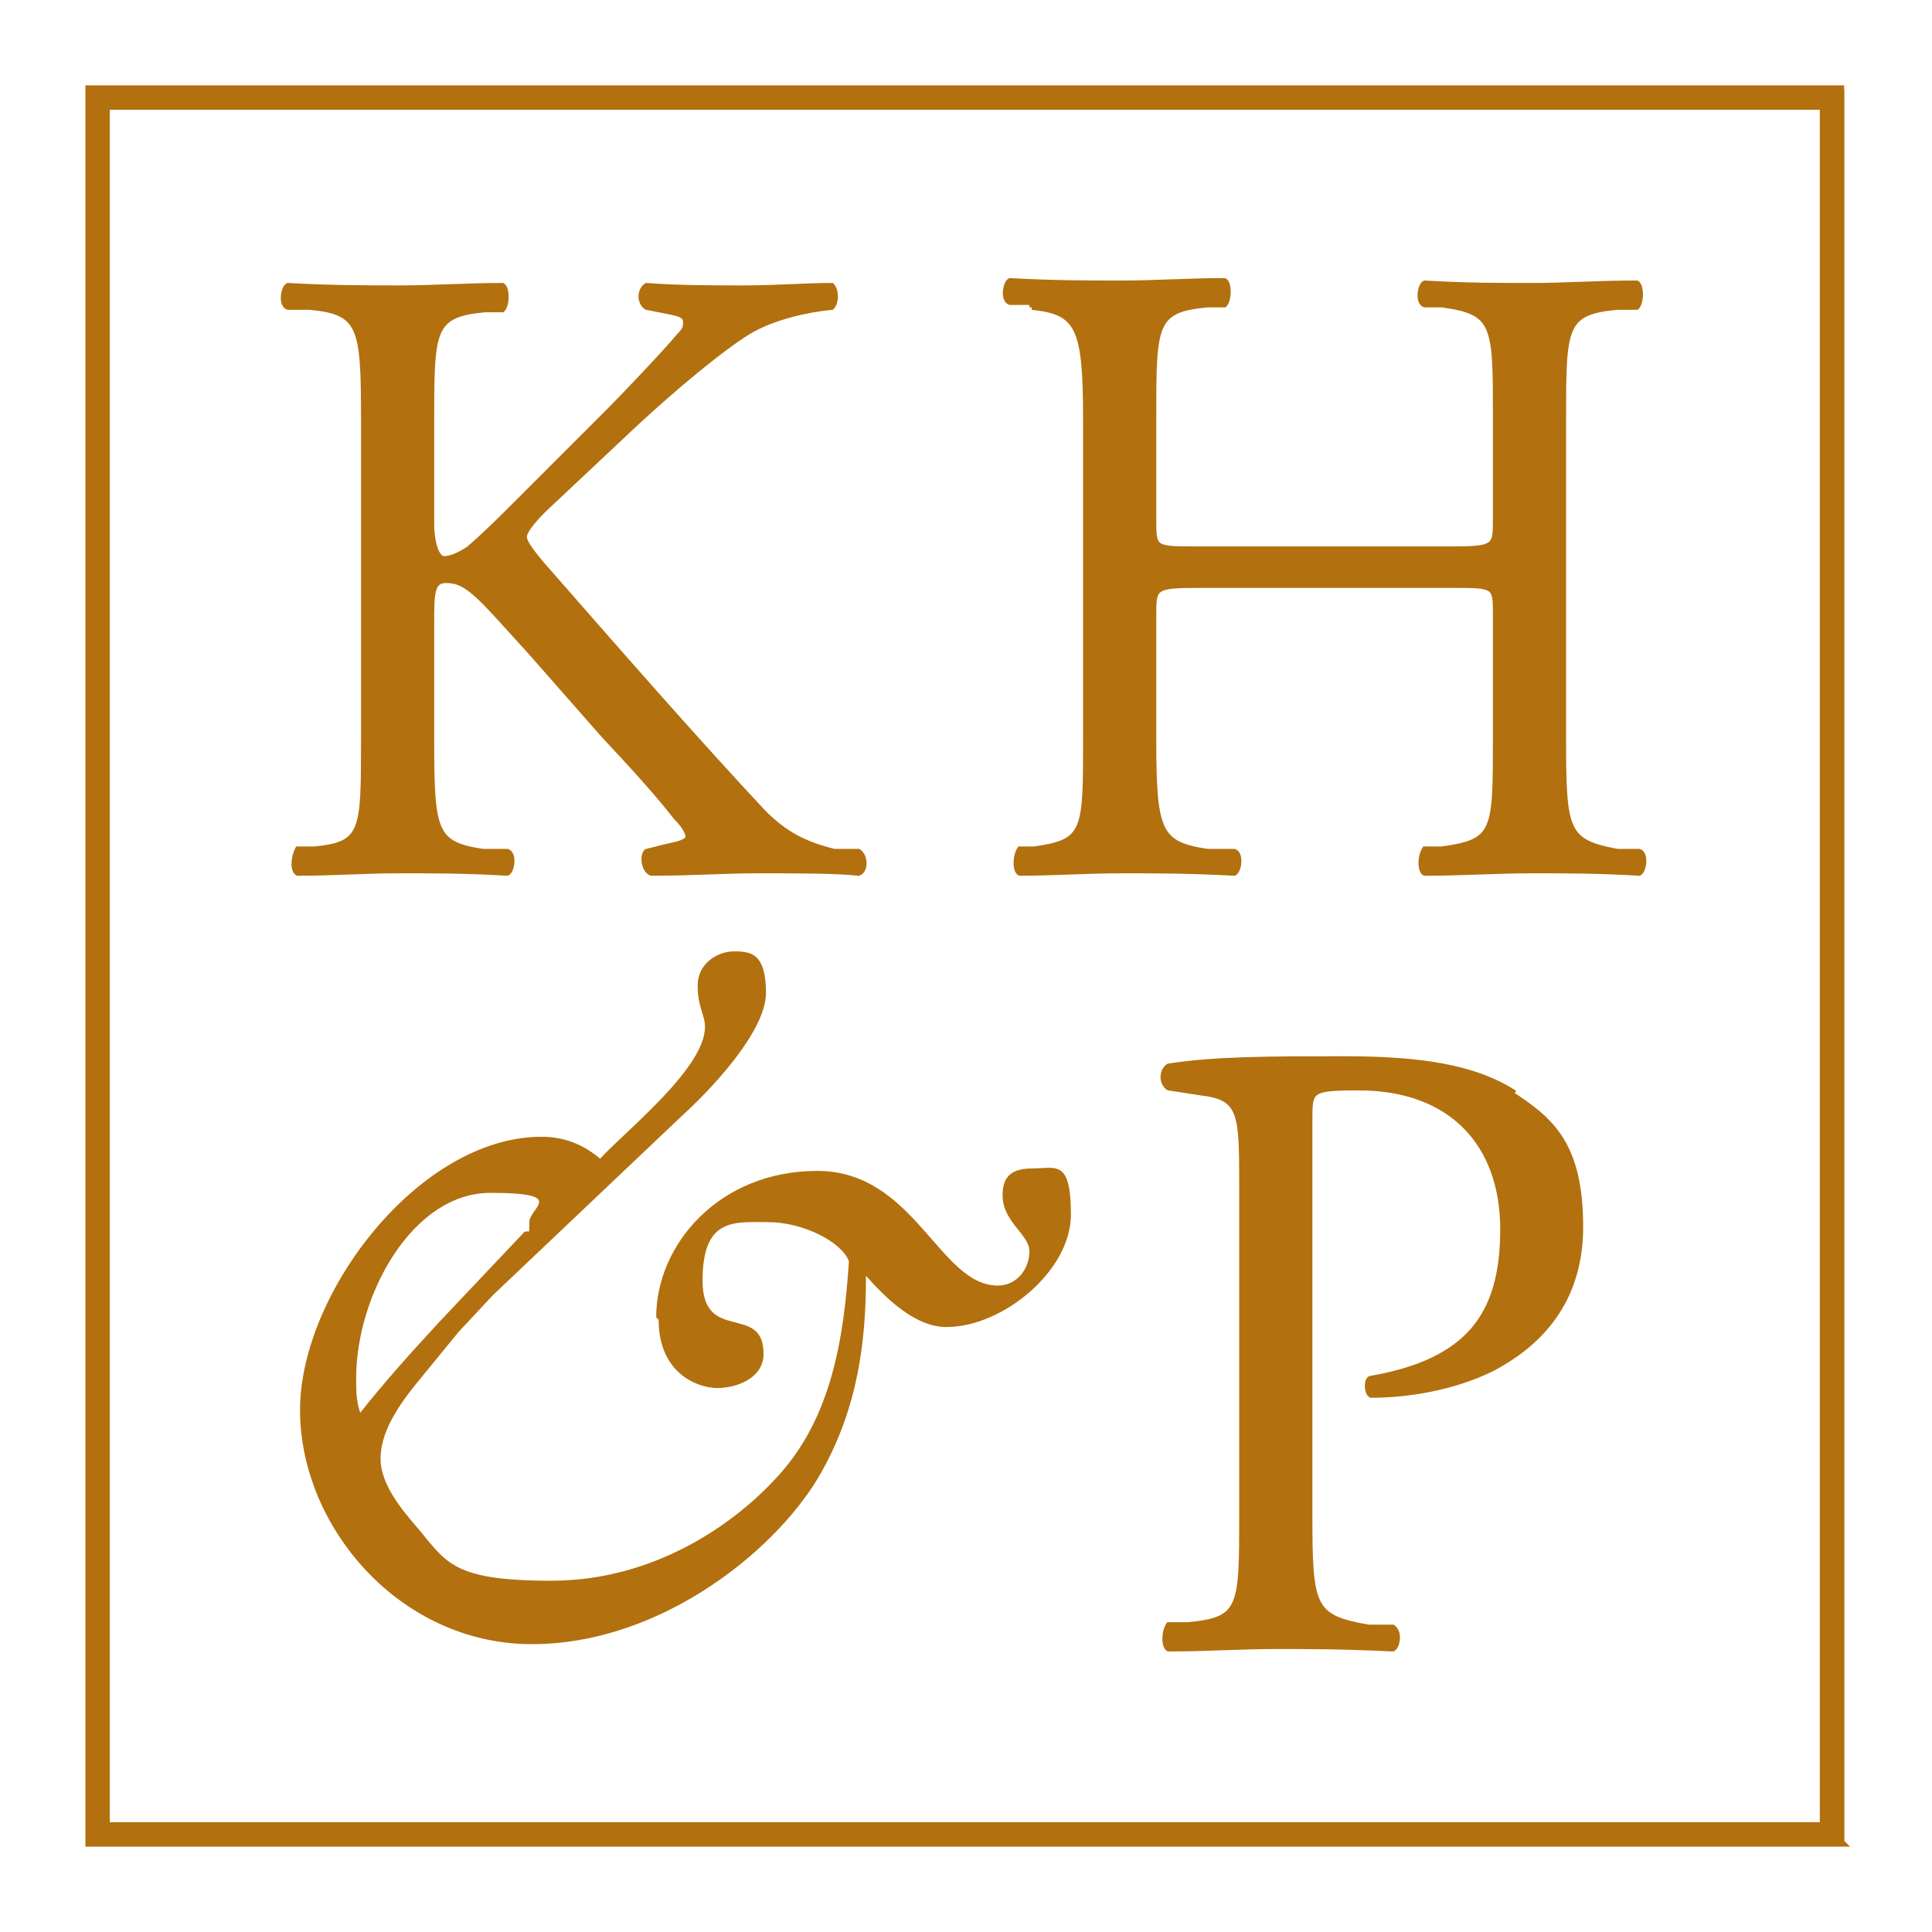 <?xml version="1.0" encoding="UTF-8"?>
<svg xmlns="http://www.w3.org/2000/svg" id="Layer_1" data-name="Layer 1" version="1.2" viewBox="0 0 79.2 79.2">
  <g>
    <path d="M74.9,74.9H4.3V4.3h70.6v70.6h0ZM75.4,3.8H3.8v71.7h71.7V3.8Z" fill="#b2700e" stroke="#b2700e" stroke-miterlimit="10" stroke-width=".2"></path>
    <path d="M75.6,75.6H3.6V3.6h71.9v71.9h0ZM3.9,75.3h71.4V3.9H3.9v71.4h0ZM75,75H4.2V4.2h70.9v70.9h0ZM4.4,74.8h70.3V4.4H4.4v70.3h0Z" fill="#b2700e" stroke="#b2700e" stroke-miterlimit="10" stroke-width=".2"></path>
  </g>
  <path d="M12.7,12.6c2.1.2,2.2.8,2.2,4.6v13.1c0,3.8,0,4.3-2,4.5h-.7c-.2.4-.2.9,0,1,1.5,0,2.7-.1,4.2-.1s2.7,0,4.4.1c.2-.1.3-.8,0-.9h-1c-2-.3-2.1-.8-2.1-4.6v-4.7c0-1.3,0-1.8.6-1.8.9,0,1.4.7,3.5,3l2.9,3.3c1.4,1.5,2.3,2.5,3,3.4.3.3.5.6.5.8s-.4.3-.9.4l-.8.2c-.2.2-.1.8.2.9,1.7,0,2.9-.1,4.4-.1s3.2,0,4.1.1c.3-.1.3-.7,0-.9h-1c-1.2-.3-2-.7-2.9-1.6-2.8-3-5.6-6.2-9.1-10.2-.5-.6-.7-.9-.7-1.1s.3-.6.8-1.1l3.3-3.1c2-1.9,4.1-3.6,5.1-4.2,1-.6,2.4-.9,3.4-1,.2-.2.2-.7,0-.9-1.1,0-2.3.1-3.6.1s-2.7,0-4-.1c-.3.2-.3.7,0,.9l1,.2c.5.1.6.2.6.4s0,.3-.3.6c-.4.5-2.2,2.4-2.8,3l-3.9,3.9c-.4.4-1.3,1.3-1.9,1.8-.3.2-.7.4-1,.4s-.5-.7-.5-1.4v-4.2c0-3.8,0-4.4,2.2-4.6h.7c.2-.2.2-.9,0-1-1.5,0-2.8.1-4.2.1s-2.8,0-4.6-.1c-.2.1-.3.8,0,.9h.9Z" fill="#b2700e" stroke="#b2700e" stroke-miterlimit="10" stroke-width=".2"></path>
  <path d="M42.3,12.6c1.9.2,2.2.8,2.2,4.6v13.1c0,3.8,0,4.2-2.1,4.5h-.6c-.2.3-.2.9,0,1,1.4,0,2.7-.1,4.2-.1s2.7,0,4.6.1c.2-.1.3-.8,0-.9h-1.1c-2-.3-2.2-.8-2.2-4.6v-5.1c0-1.1,0-1.2,1.8-1.2h10.4c1.8,0,1.8,0,1.8,1.2v5.1c0,3.8,0,4.2-2.2,4.5h-.7c-.2.3-.2.9,0,1,1.6,0,2.9-.1,4.4-.1s2.7,0,4.4.1c.2-.1.3-.8,0-.9h-.9c-2.1-.4-2.2-.8-2.2-4.6v-13.1c0-3.8,0-4.4,2.2-4.6h.8c.2-.2.2-.9,0-1-1.7,0-2.9.1-4.3.1s-2.7,0-4.4-.1c-.2.1-.3.8,0,.9h.7c2.2.3,2.2.8,2.2,4.6v4.2c0,1.1,0,1.2-1.8,1.2h-10.4c-1.8,0-1.8,0-1.8-1.2v-4.2c0-3.8,0-4.4,2.2-4.6h.7c.2-.2.2-.9,0-1-1.5,0-2.8.1-4.2.1s-2.8,0-4.6-.1c-.2.1-.3.8,0,.9h.9v.2Z" fill="#b2700e" stroke="#b2700e" stroke-miterlimit="10" stroke-width=".2"></path>
  <path d="M62.1,44.8c-1.7-1.1-4-1.4-7-1.4s-5.3,0-7.2.3c-.3.2-.3.7,0,.9l1.3.2c1.7.2,1.7.8,1.7,3.9v13.4c0,3.8,0,4.3-2.2,4.5h-.8c-.2.3-.2.9,0,1,1.6,0,2.9-.1,4.4-.1s2.7,0,4.8.1c.2-.1.3-.7,0-.9h-1c-2.3-.4-2.4-.8-2.4-4.6v-16.2c0-1.2,0-1.3,2-1.3,3.8,0,5.9,2.3,5.9,5.8s-1.4,5.4-5.4,6.1c-.2,0-.2.6,0,.7,1.5,0,3.4-.3,5-1.1,1.5-.8,3.6-2.4,3.6-5.8s-1.2-4.4-2.9-5.5" fill="#b2700e" stroke="#b2700e" stroke-miterlimit="10" stroke-width=".2"></path>
  <path d="M14.8,58c-.2-.5-.2-1-.2-1.5,0-3.4,2.3-7.6,5.5-7.6s1.6.6,1.6,1.2,0,.3-.2.4l-3.5,3.7c-1.1,1.2-2.2,2.4-3.3,3.8M27,54.1c0,2.2,1.6,2.8,2.4,2.8s1.9-.4,1.9-1.4c0-2.1-2.5-.4-2.5-3s1.3-2.4,2.7-2.4,3,.8,3.3,1.6c-.2,3.1-.7,6.4-2.9,8.8-1.8,2-5.1,4.3-9.3,4.3s-4.3-.8-5.6-2.3c-.6-.7-1.4-1.7-1.4-2.7s.6-2,1.4-3l1.8-2.2,1.4-1.5,7.8-7.4c1.1-1,3.4-3.4,3.4-5s-.6-1.7-1.3-1.7-1.5.5-1.5,1.4.3,1.2.3,1.7c0,1.7-3.3,4.3-4.3,5.4-.7-.6-1.5-.9-2.4-.9-5,0-9.9,6.4-9.9,11.2s4.1,9.6,9.5,9.6,10.2-4,11.9-7.1c1.5-2.7,1.8-5.4,1.8-8,.8.9,2,2.1,3.3,2.1,2.3,0,5.1-2.3,5.1-4.6s-.6-1.9-1.6-1.9-1.2.5-1.2,1.1c0,1.1,1.1,1.6,1.1,2.3s-.5,1.4-1.3,1.4c-2.4,0-3.4-4.7-7.4-4.7s-6.6,3-6.6,6" fill="#b2700e" stroke-width="0"></path>
</svg>
